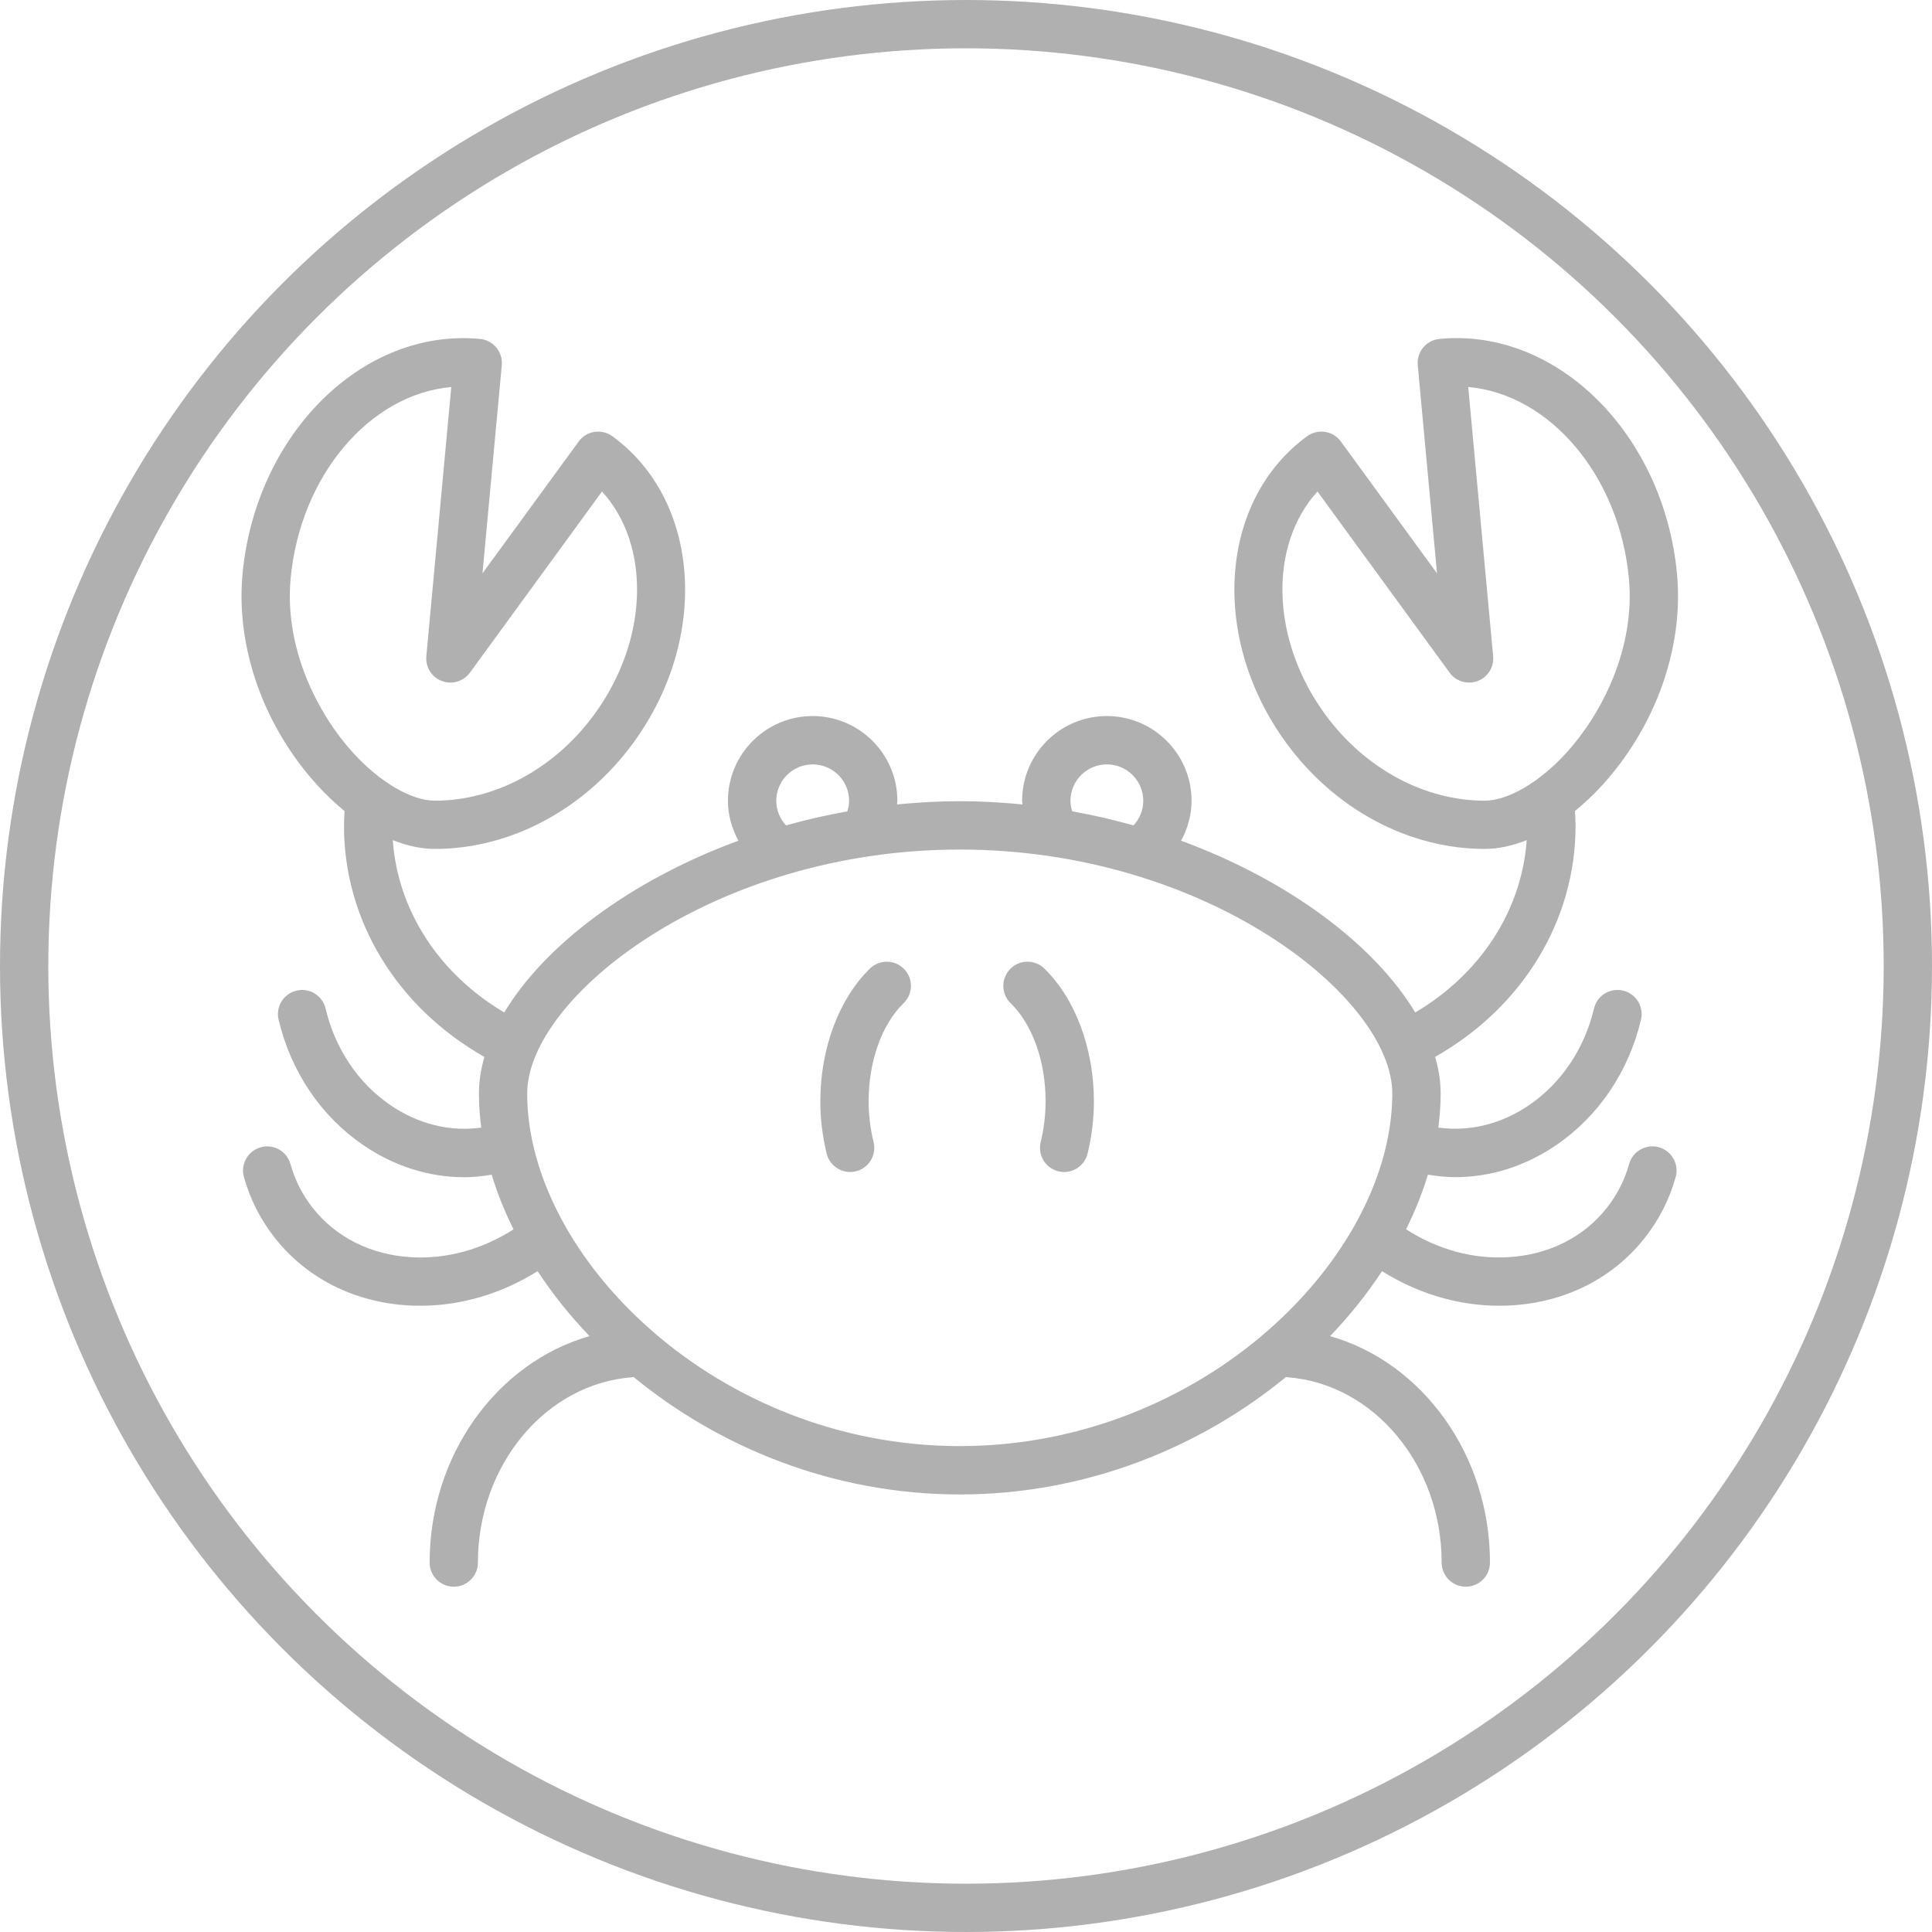 <svg width="40" height="40" viewBox="0 0 40 40" fill="none" xmlns="http://www.w3.org/2000/svg">
<path d="M34.346 23.753C34.081 23.678 33.804 23.833 33.73 24.099C33.636 24.433 33.48 24.739 33.267 25.009C32.787 25.617 32.064 25.979 31.232 26.028C30.498 26.074 29.758 25.868 29.111 25.451C29.297 25.078 29.448 24.7 29.563 24.32C29.752 24.351 29.942 24.372 30.131 24.372C30.863 24.372 31.588 24.143 32.233 23.699C33.102 23.101 33.721 22.182 33.975 21.111C34.038 20.842 33.872 20.573 33.604 20.509C33.334 20.446 33.065 20.611 33.002 20.88C32.805 21.709 32.331 22.418 31.666 22.875C31.088 23.273 30.426 23.435 29.779 23.345C29.81 23.108 29.827 22.873 29.827 22.64C29.827 22.391 29.788 22.137 29.713 21.881C31.517 20.859 32.62 19.065 32.62 17.101C32.62 16.997 32.614 16.894 32.608 16.791C32.8 16.634 32.989 16.458 33.17 16.259C34.282 15.039 34.862 13.405 34.721 11.887C34.454 9.009 32.252 6.782 29.804 7.017C29.529 7.042 29.327 7.286 29.353 7.561L29.752 11.871L27.761 9.141C27.598 8.918 27.285 8.869 27.062 9.032C25.24 10.361 25.044 13.207 26.627 15.377C27.631 16.754 29.167 17.576 30.736 17.576C31.017 17.576 31.312 17.512 31.609 17.394C31.507 18.848 30.652 20.165 29.301 20.962C28.467 19.573 26.697 18.23 24.453 17.406C24.587 17.159 24.67 16.879 24.67 16.579C24.67 15.612 23.883 14.825 22.916 14.825C21.949 14.825 21.162 15.612 21.162 16.579C21.162 16.605 21.169 16.629 21.17 16.655C20.743 16.613 20.31 16.588 19.871 16.588C19.432 16.588 18.998 16.613 18.572 16.655C18.573 16.629 18.579 16.605 18.579 16.579C18.579 15.612 17.792 14.825 16.825 14.825C15.858 14.825 15.071 15.612 15.071 16.579C15.071 16.879 15.154 17.159 15.288 17.406C13.044 18.23 11.274 19.573 10.44 20.962C9.09 20.164 8.234 18.848 8.132 17.394C8.43 17.512 8.724 17.576 9.005 17.576C10.574 17.576 12.11 16.754 13.114 15.377C14.697 13.208 14.501 10.361 12.679 9.032C12.572 8.954 12.438 8.922 12.307 8.942C12.176 8.962 12.059 9.034 11.981 9.141L9.989 11.871L10.389 7.561C10.414 7.286 10.212 7.042 9.937 7.017C7.488 6.788 5.287 9.01 5.021 11.887C4.88 13.405 5.46 15.039 6.572 16.259C6.753 16.458 6.942 16.635 7.134 16.793C7.128 16.895 7.122 16.998 7.122 17.102C7.122 19.066 8.225 20.86 10.029 21.882C9.955 22.138 9.916 22.392 9.916 22.641C9.916 22.874 9.932 23.109 9.964 23.346C9.317 23.436 8.655 23.274 8.076 22.876C7.412 22.419 6.937 21.71 6.741 20.881C6.677 20.612 6.407 20.444 6.139 20.51C5.87 20.573 5.704 20.843 5.768 21.112C6.022 22.183 6.64 23.102 7.509 23.7C8.154 24.144 8.879 24.373 9.612 24.373C9.801 24.373 9.991 24.352 10.179 24.321C10.295 24.701 10.446 25.079 10.632 25.452C9.984 25.868 9.244 26.073 8.511 26.029C7.678 25.98 6.955 25.618 6.476 25.01C6.262 24.74 6.107 24.434 6.013 24.1C5.939 23.834 5.663 23.678 5.397 23.754C5.131 23.828 4.976 24.104 5.05 24.37C5.18 24.832 5.395 25.256 5.691 25.63C6.35 26.465 7.331 26.961 8.452 27.027C8.536 27.032 8.62 27.034 8.704 27.034C9.55 27.034 10.388 26.783 11.13 26.318C11.437 26.786 11.798 27.237 12.205 27.663C10.296 28.208 8.895 30.118 8.895 32.351C8.895 32.627 9.119 32.851 9.395 32.851C9.671 32.851 9.895 32.627 9.895 32.351C9.895 30.33 11.301 28.645 13.096 28.514C13.104 28.514 13.111 28.511 13.119 28.51C14.877 29.954 17.235 30.941 19.872 30.941C22.508 30.941 24.865 29.954 26.624 28.51C26.632 28.511 26.64 28.514 26.647 28.514C28.442 28.645 29.848 30.33 29.848 32.351C29.848 32.627 30.072 32.851 30.348 32.851C30.624 32.851 30.848 32.627 30.848 32.351C30.848 30.118 29.448 28.208 27.538 27.663C27.945 27.237 28.306 26.786 28.613 26.318C29.355 26.783 30.193 27.034 31.039 27.034C31.123 27.034 31.207 27.032 31.291 27.027C32.413 26.961 33.394 26.465 34.052 25.63C34.348 25.256 34.564 24.832 34.693 24.37C34.767 24.103 34.612 23.827 34.346 23.753ZM27.434 14.788C26.302 13.236 26.268 11.283 27.277 10.176L30.013 13.927C30.145 14.108 30.383 14.179 30.593 14.1C30.804 14.021 30.935 13.81 30.914 13.586L30.398 8.012C32.09 8.162 33.527 9.851 33.725 11.98C33.86 13.443 33.145 14.802 32.43 15.586C31.873 16.197 31.224 16.577 30.736 16.577C29.486 16.577 28.251 15.908 27.434 14.788ZM6.017 11.981C6.214 9.851 7.652 8.162 9.343 8.013L8.827 13.586C8.806 13.81 8.937 14.021 9.148 14.1C9.358 14.179 9.596 14.109 9.729 13.927L12.464 10.176C13.473 11.283 13.439 13.237 12.306 14.789C11.49 15.908 10.256 16.577 9.005 16.577C8.517 16.577 7.868 16.197 7.31 15.586C6.596 14.802 5.881 13.443 6.017 11.981ZM22.163 16.579C22.163 16.164 22.501 15.826 22.917 15.826C23.332 15.826 23.67 16.164 23.67 16.579C23.67 16.776 23.593 16.955 23.468 17.089C23.057 16.973 22.633 16.875 22.199 16.798C22.177 16.728 22.163 16.656 22.163 16.579ZM16.072 16.579C16.072 16.164 16.41 15.826 16.826 15.826C17.241 15.826 17.58 16.164 17.58 16.579C17.58 16.656 17.565 16.728 17.544 16.798C17.11 16.875 16.686 16.973 16.274 17.089C16.15 16.955 16.072 16.776 16.072 16.579ZM10.915 22.641C10.915 20.654 14.761 17.589 19.871 17.589C24.981 17.589 28.826 20.654 28.826 22.641C28.826 26.017 24.915 29.94 19.871 29.94C14.827 29.94 10.915 26.017 10.915 22.641Z" fill="#B0B0B0"/>
<path d="M20.915 20.062C20.722 20.26 20.726 20.576 20.923 20.769C21.377 21.212 21.648 21.972 21.648 22.802C21.648 23.085 21.614 23.369 21.546 23.646C21.48 23.915 21.645 24.185 21.913 24.251C21.953 24.26 21.993 24.265 22.032 24.265C22.257 24.265 22.461 24.112 22.517 23.884C22.604 23.529 22.648 23.165 22.648 22.802C22.648 21.708 22.265 20.681 21.622 20.053C21.424 19.86 21.108 19.864 20.915 20.062Z" fill="#B0B0B0"/>
<path d="M18.01 20.054C17.368 20.682 16.984 21.709 16.984 22.802C16.984 23.163 17.028 23.527 17.115 23.883C17.171 24.112 17.375 24.265 17.601 24.265C17.64 24.265 17.679 24.261 17.719 24.251C17.987 24.186 18.152 23.915 18.087 23.647C18.019 23.368 17.984 23.084 17.984 22.802C17.984 21.973 18.255 21.212 18.709 20.768C18.907 20.576 18.911 20.259 18.717 20.061C18.524 19.864 18.208 19.861 18.01 20.054Z" fill="#B0B0B0"/>
<circle cx="20" cy="20" r="19.5" stroke="#B0B0B0"/>
</svg>
